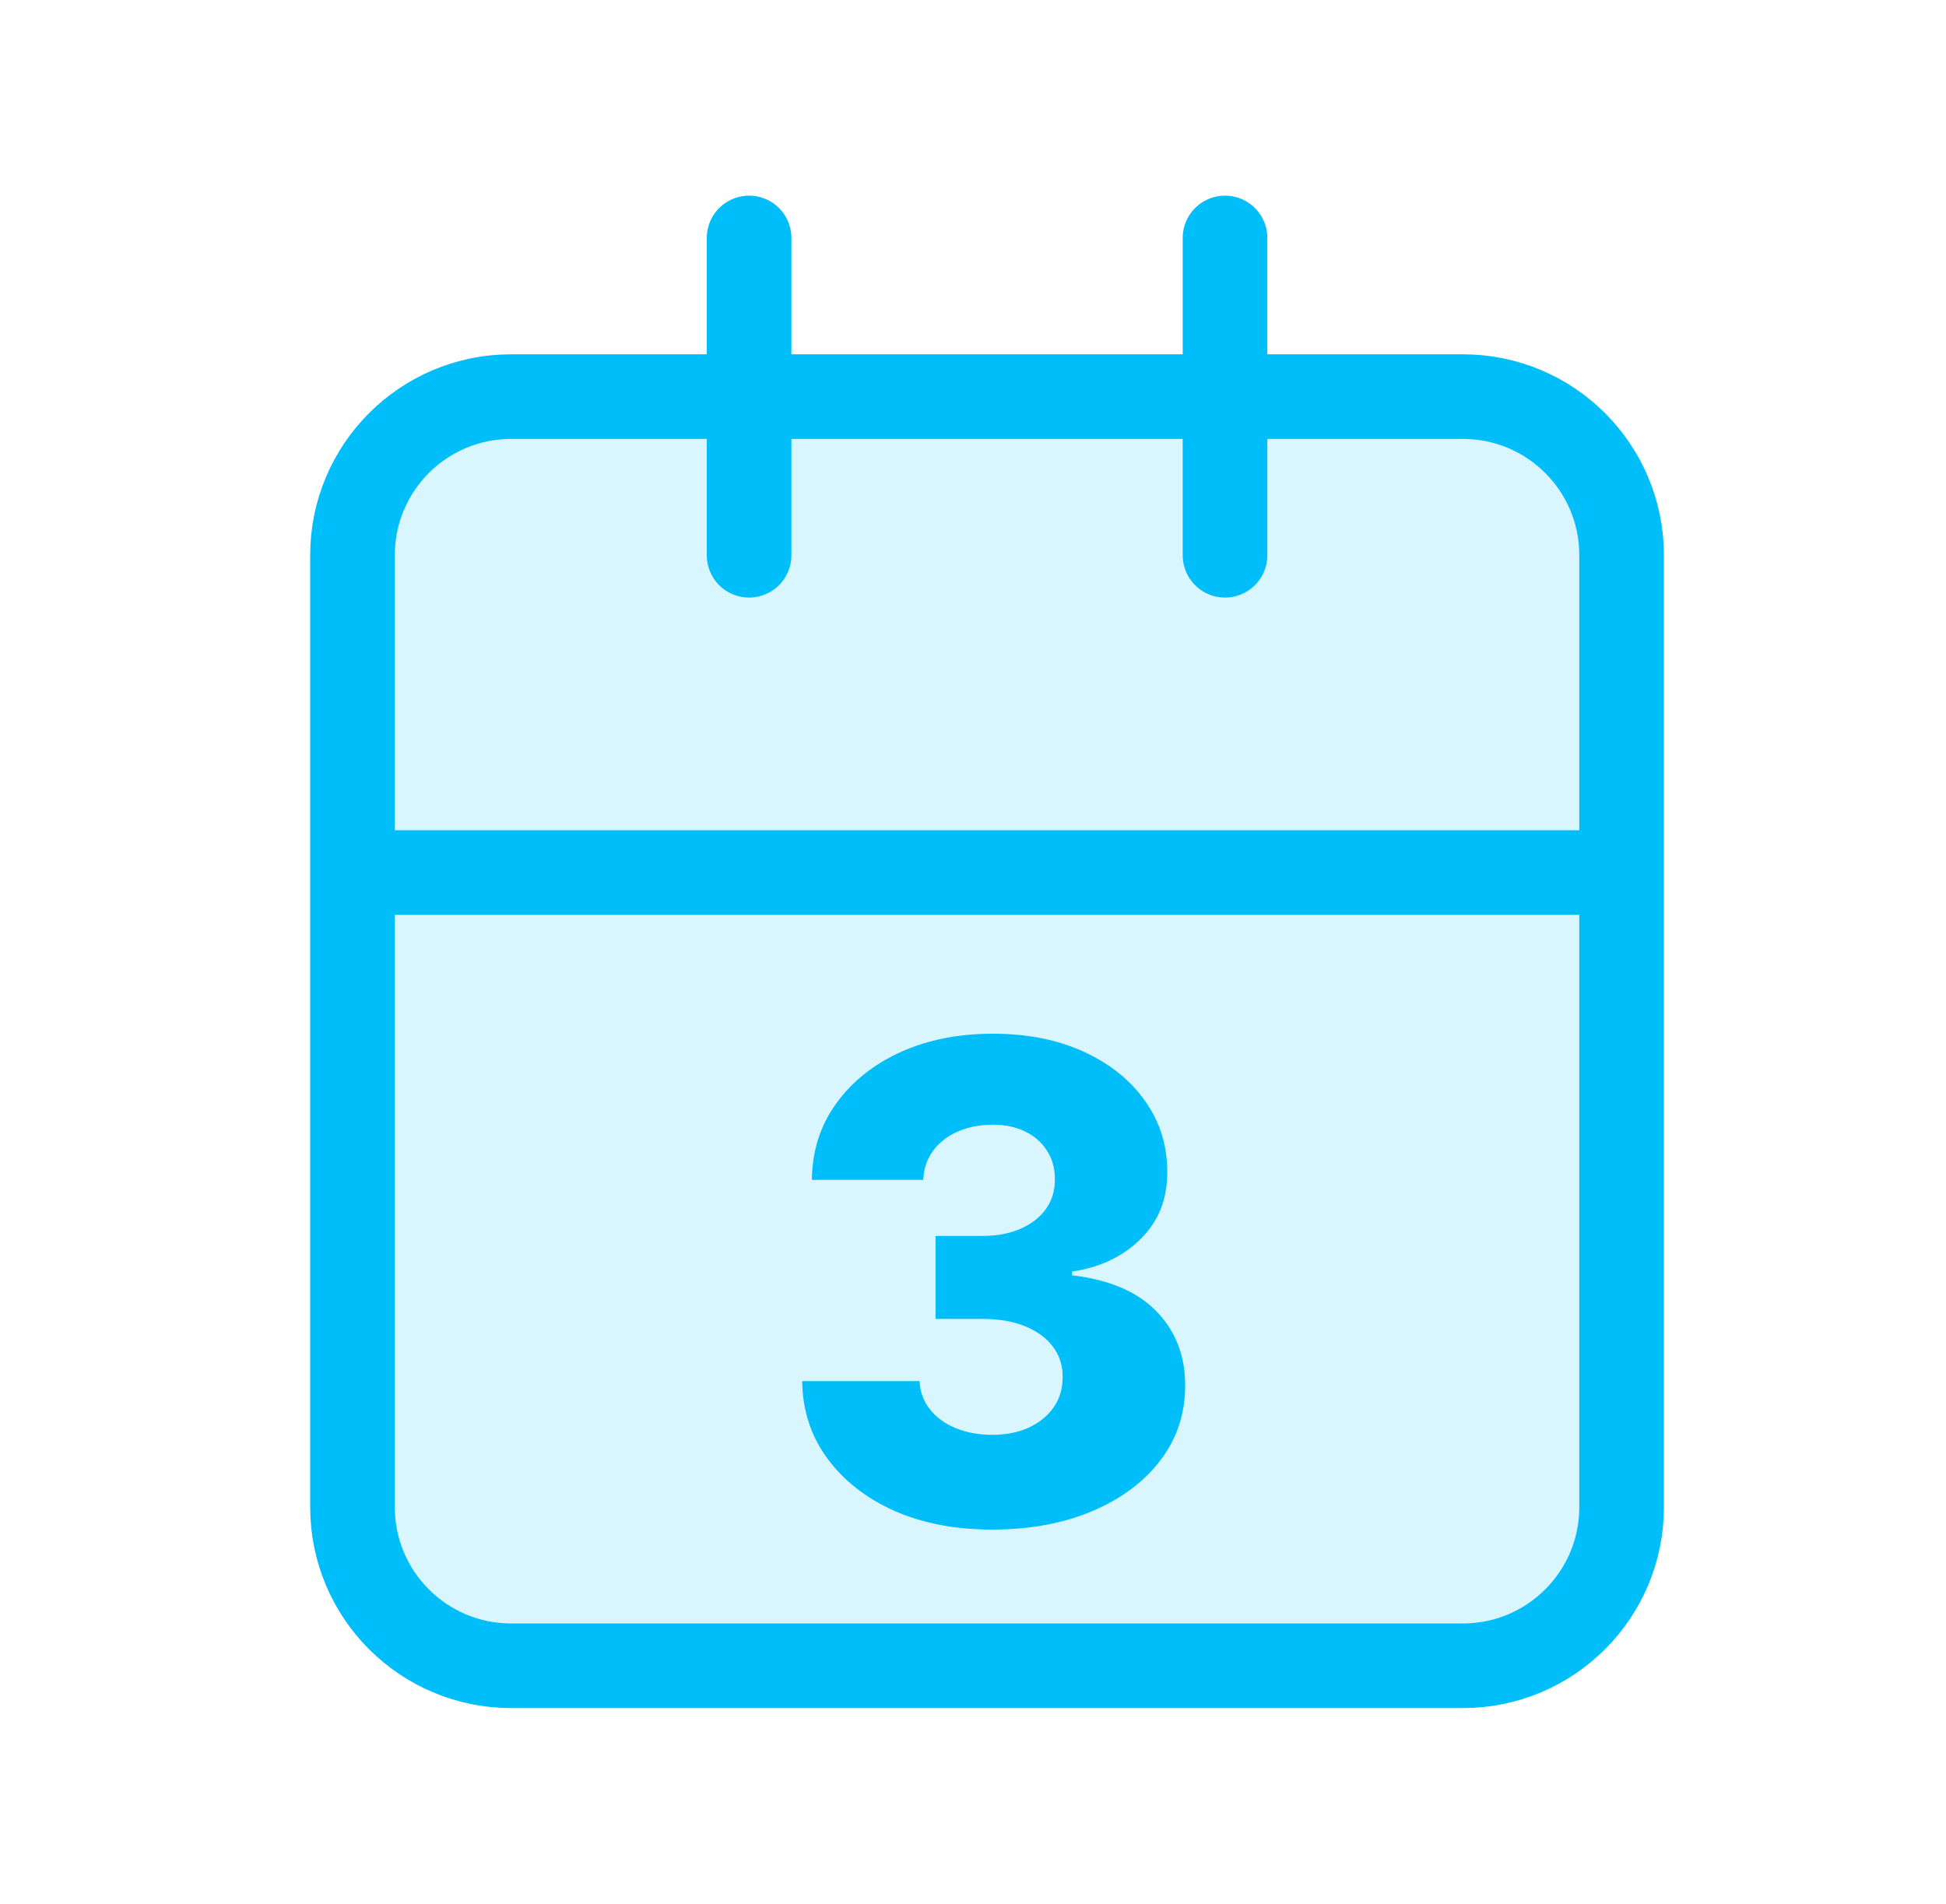 <svg width="46" height="45" viewBox="0 0 46 45" fill="none" xmlns="http://www.w3.org/2000/svg">
<path d="M8.332 13.125C8.332 11.054 10.011 9.375 12.082 9.375H34.582C36.653 9.375 38.332 11.054 38.332 13.125V35.625C38.332 37.696 36.653 39.375 34.582 39.375H12.082C10.011 39.375 8.332 37.696 8.332 35.625V13.125Z" fill="#00BEFA" fill-opacity="0.15"/>
<path d="M38.332 20.625V35.625C38.332 37.696 36.653 39.375 34.582 39.375H12.082C10.011 39.375 8.332 37.696 8.332 35.625V20.625M38.332 20.625V13.125C38.332 11.054 36.653 9.375 34.582 9.375H28.957M38.332 20.625H8.332M28.957 5.625V9.375M28.957 13.125V9.375M17.707 5.625V9.375M17.707 13.125V9.375M8.332 20.625V13.125C8.332 11.054 10.011 9.375 12.082 9.375H17.707M28.957 9.375H17.707" stroke="#00BEFA" stroke-width="2" stroke-linecap="round" stroke-linejoin="round"/>
<path d="M23.447 36.156C22.578 36.156 21.808 36.007 21.135 35.71C20.467 35.41 19.939 34.995 19.553 34.468C19.167 33.941 18.97 33.334 18.963 32.646H21.737C21.748 32.895 21.828 33.116 21.977 33.309C22.125 33.499 22.328 33.647 22.584 33.755C22.84 33.863 23.131 33.916 23.458 33.916C23.785 33.916 24.073 33.859 24.322 33.744C24.574 33.625 24.771 33.464 24.912 33.259C25.053 33.051 25.122 32.813 25.118 32.546C25.122 32.279 25.046 32.041 24.89 31.833C24.734 31.625 24.513 31.464 24.227 31.348C23.945 31.233 23.611 31.176 23.224 31.176H22.116V29.215H23.224C23.562 29.215 23.859 29.159 24.116 29.048C24.376 28.936 24.578 28.78 24.723 28.58C24.868 28.375 24.938 28.142 24.935 27.878C24.938 27.622 24.877 27.397 24.751 27.204C24.628 27.007 24.456 26.855 24.233 26.747C24.014 26.639 23.759 26.585 23.47 26.585C23.165 26.585 22.888 26.639 22.64 26.747C22.394 26.855 22.199 27.007 22.055 27.204C21.91 27.401 21.834 27.629 21.826 27.889H19.191C19.199 27.209 19.388 26.611 19.759 26.095C20.131 25.575 20.636 25.169 21.275 24.875C21.917 24.582 22.649 24.435 23.47 24.435C24.287 24.435 25.005 24.578 25.625 24.864C26.246 25.15 26.728 25.54 27.074 26.034C27.419 26.524 27.592 27.079 27.592 27.7C27.596 28.342 27.386 28.871 26.962 29.287C26.543 29.703 26.002 29.959 25.341 30.056V30.145C26.225 30.249 26.892 30.535 27.341 31.003C27.794 31.471 28.019 32.056 28.015 32.758C28.015 33.419 27.82 34.006 27.43 34.518C27.044 35.027 26.506 35.428 25.815 35.721C25.128 36.011 24.338 36.156 23.447 36.156Z" fill="#00BEFA"/>
</svg>

